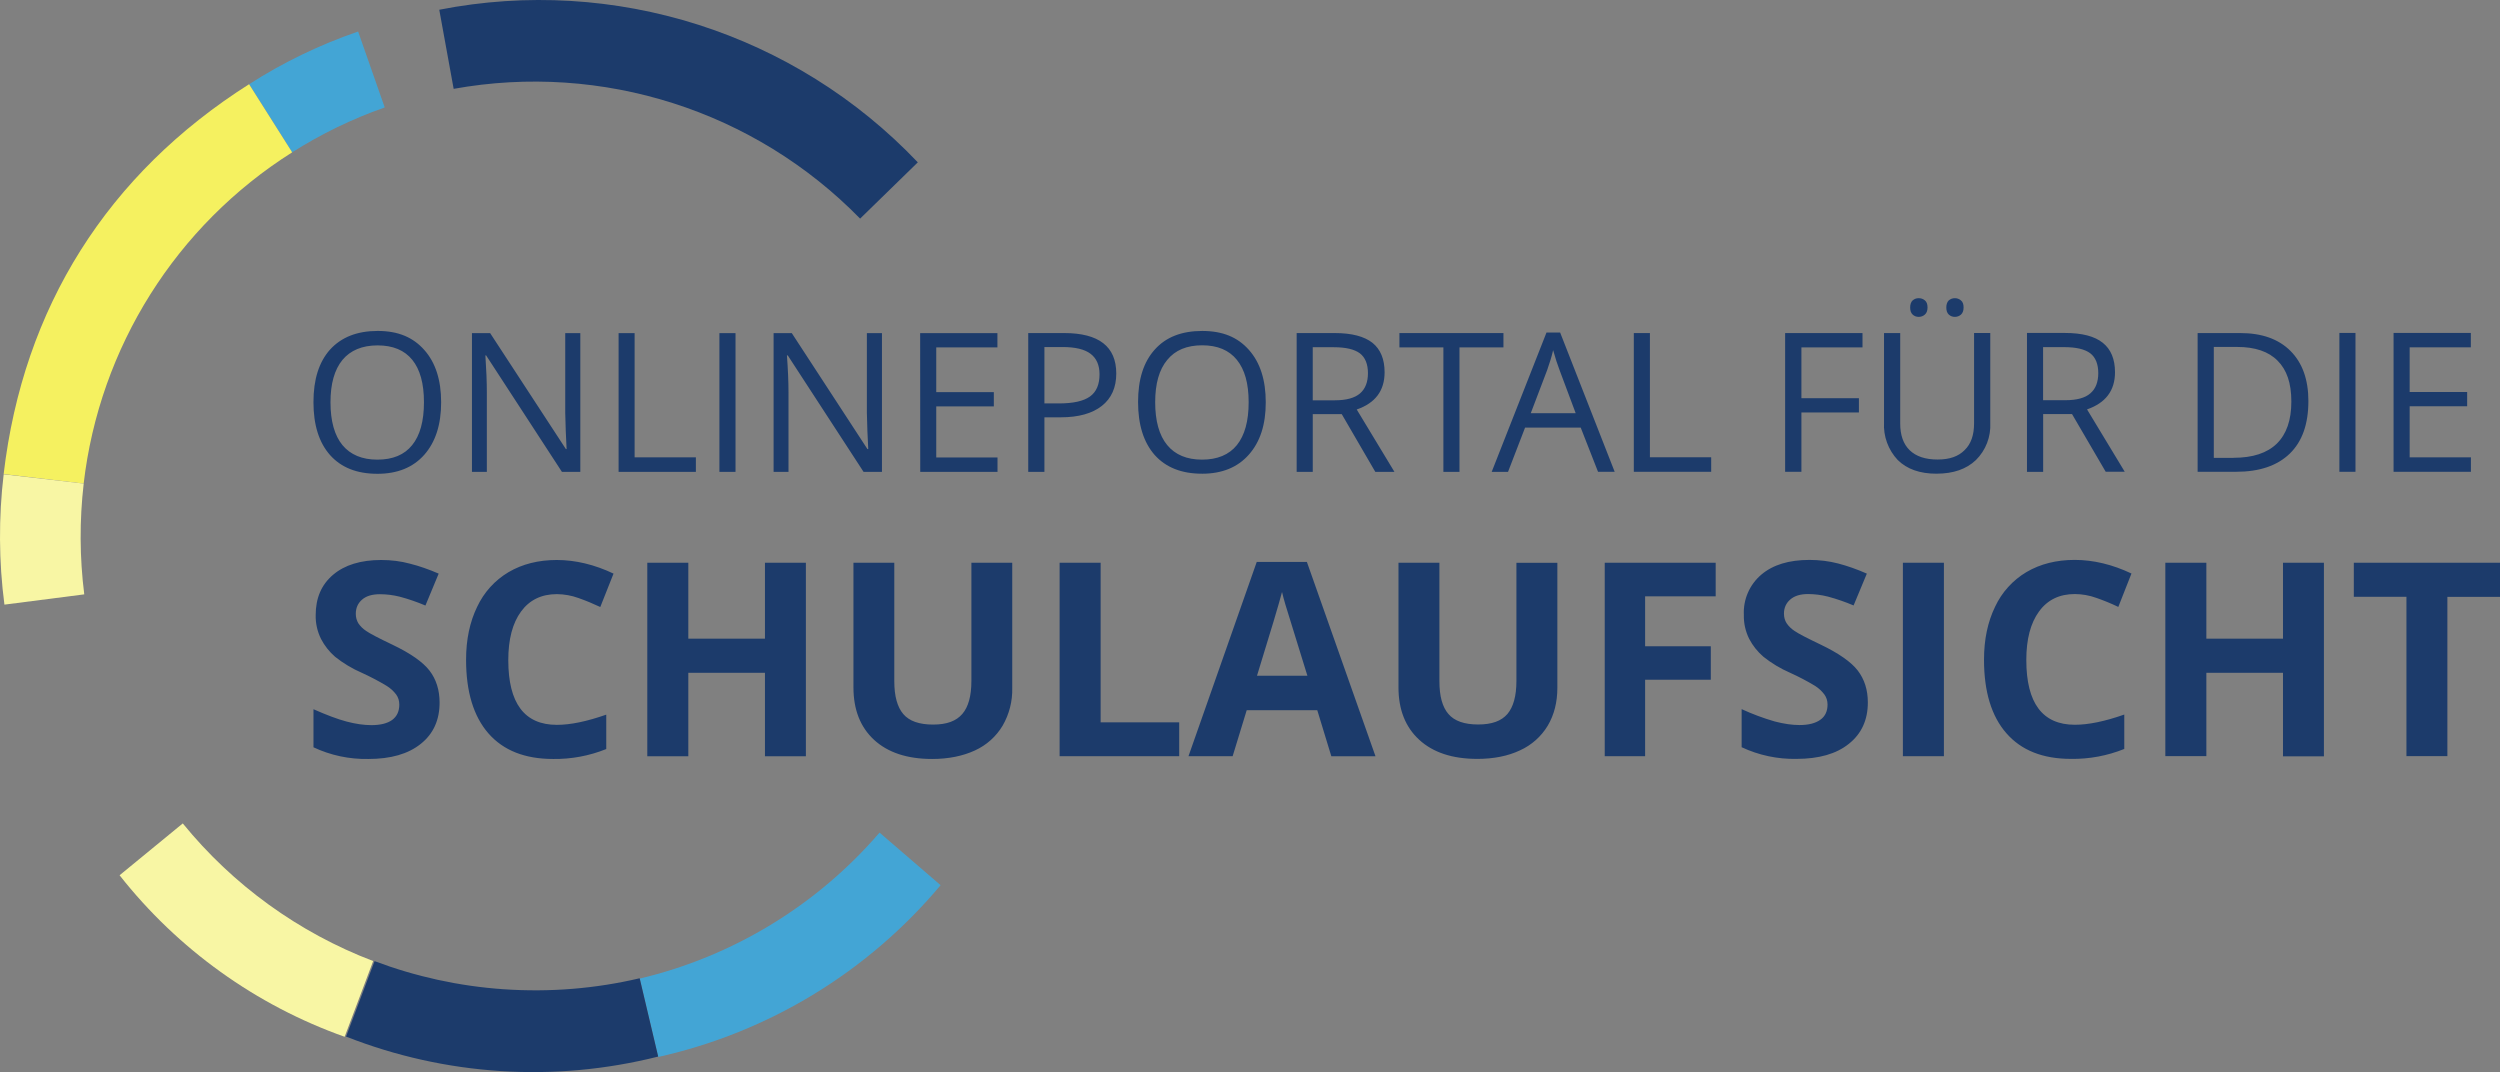 <?xml version="1.0" encoding="UTF-8"?>
<svg id="Logo_RGB" xmlns="http://www.w3.org/2000/svg" viewBox="0 0 1944.04 833.67">
  <rect x="0" y="0" width="1944.04" height="833.67" fill="#808080" stroke="none"/>
  <defs>
    <style>
      .cls-1 {
        fill: #f5f160;
      }

      .cls-2 {
        fill: #f8f6a4;
      }

      .cls-3 {
        fill: #43a5d5;
      }

      .cls-4 {
        fill: #1c3b6b;
      }
    </style>
  </defs>
  <g id="Logo">
    <g id="blau-100">
      <path class="cls-3" d="M683.94,647.45c-48.65,56.55-113.92,96.28-186.49,113.52l14.38,60.95c85.9-19.16,163.08-66.11,219.59-133.58l-47.48-40.9Z"/>
      <path class="cls-3" d="M193.72,65.5l33.44,52.96c22.6-14.33,46.75-26.04,72-34.91l-20.68-59.03c-29.79,10.22-58.25,23.97-84.76,40.97Z"/>
    </g>
    <path id="gelb-100" class="cls-1" d="M193.69,65.48l33.51,52.97c-90.2,56.94-149.8,151.62-162.14,257.57l-62.23-7.36C18.06,238.99,83.68,135.3,193.69,65.48Z"/>
    <g id="gelb-65">
      <path class="cls-2" d="M65.1,376.03l-62.24-7.22c-4,33.68-3.8,67.73.58,101.36l62.08-7.99c-3.6-28.6-3.74-57.52-.43-86.15Z"/>
      <path class="cls-2" d="M290.11,747.31c-57.85-22.09-108.88-58.99-147.98-107.01l-49.14,40.31c45.31,57.55,105.99,101.09,175.01,125.61l22.19-58.9h-.07Z"/>
    </g>
    <g id="dunkelblau">
      <path class="cls-4" d="M341.58,7.57l11.19,61.52c115.57-20.87,233.97,16.93,316.06,100.91l44.87-43.76C618.1,25.67,477.75-19.09,341.58,7.57Z"/>
      <path class="cls-4" d="M497.36,760.72c-33.83,7.96-69.47,11.06-106.01,8.51-34.25-2.38-67.96-9.74-100.08-21.84l-22.17,58.68c77.3,30.42,162.18,35.85,242.72,15.54l-14.39-60.88h-.07Z"/>
    </g>
    <path id="Schriftzug" class="cls-4" d="M293.47,368.43c-15.95,0-28.18-4.86-36.84-14.59-8.58-9.73-12.88-23.39-12.88-41.13s4.29-31.19,12.88-40.85c8.8-9.66,21.1-14.52,37.05-14.52s27.54,4.94,36.27,14.81c8.73,9.8,13.09,23.39,13.09,40.7s-4.36,30.83-13.09,40.77c-8.73,9.87-20.89,14.81-36.48,14.81ZM293.47,357.42c11.95,0,20.96-3.72,27.04-11.3,6.08-7.51,9.16-18.6,9.16-33.26s-3-25.54-9.08-33.05c-6.08-7.51-15.09-11.23-26.97-11.23s-21.1,3.79-27.33,11.3c-6.22,7.58-9.3,18.6-9.3,32.98s3.08,25.75,9.3,33.26c6.22,7.51,15.31,11.3,27.18,11.3ZM378.59,366.93h-11.59v-107.87h14.16l58.87,90.13h.57c-.52-9.41-.88-18.83-1.07-28.26v-61.88h11.73v107.87h-14.31l-58.94-90.56h-.57c.72,10.66,1.14,20.39,1.14,29.26,0,0,0,61.3,0,61.3ZM541.12,366.93h-60.09v-107.87h12.45v96.57h47.64s0,11.3,0,11.3ZM571.95,366.93h-12.52v-107.87h12.52v107.87ZM613.15,366.93h-11.59v-107.87h14.16l58.8,90.13h.64c-.52-9.41-.88-18.83-1.07-28.26v-61.88h11.73v107.87h-14.31l-58.94-90.56h-.64c.79,10.66,1.22,20.39,1.22,29.26,0,0,0,61.3,0,61.3ZM775.68,366.93h-60.09l-.07-107.87h60.09v11.09h-47.57v34.77h44.78v11.09h-44.78v39.7h47.64v11.23ZM812.16,366.93h-12.59v-107.94h27.97c26.97,0,40.49,10.52,40.49,31.47,0,10.94-3.79,19.31-11.23,25.18-7.44,5.87-18.1,8.87-31.98,8.87h-12.66s0,42.42,0,42.42ZM823.39,313.71c11.16,0,19.17-1.79,24.18-5.37,5.01-3.58,7.44-9.37,7.44-17.31,0-7.15-2.36-12.45-7.01-15.95-4.65-3.51-11.95-5.22-21.82-5.22h-14.02v43.85h11.23ZM934.7,368.36c-15.88,0-28.11-4.86-36.77-14.52-8.58-9.73-12.95-23.46-12.95-41.2s4.29-31.12,12.95-40.77c8.66-9.73,20.96-14.52,36.91-14.52s27.61,4.86,36.34,14.74c8.73,9.8,13.09,23.39,13.09,40.77s-4.36,30.76-13.16,40.7c-8.73,9.87-20.82,14.81-36.41,14.81h0ZM934.7,357.42c11.95,0,21.03-3.79,27.11-11.3,6.08-7.58,9.16-18.6,9.16-33.33s-3.08-25.47-9.16-32.98c-6.08-7.51-15.02-11.3-26.97-11.3s-21.03,3.79-27.18,11.37c-6.29,7.51-9.37,18.53-9.37,32.91s3.08,25.75,9.3,33.26c6.22,7.58,15.31,11.37,27.18,11.37h-.07ZM1020.82,366.93h-12.52v-107.94h29.61c13.23,0,22.96,2.58,29.33,7.58,6.3,5.08,9.44,12.73,9.44,22.89,0,14.31-7.15,23.96-21.67,28.97l29.33,48.5h-14.88l-26.11-44.92h-22.53v44.92h0ZM1037.99,311.28c8.94,0,15.38-1.79,19.53-5.29,4.15-3.58,6.22-8.8,6.22-15.81s-2.15-12.3-6.3-15.45c-4.29-3.15-11.02-4.72-20.32-4.72h-16.31v41.27h17.17ZM1134.92,366.93h-12.52v-96.79h-34.19v-11.16h80.9v11.16h-34.19v96.79ZM1172.69,366.93h-12.73l42.63-108.37h10.59l42.42,108.3h-12.95l-13.45-34.34h-43.28l-13.23,34.34v.07ZM1225.27,321.29l-12.52-33.48c-1.65-4.22-3.29-9.37-5.01-15.52-1.07,4.72-2.65,9.87-4.65,15.52l-12.73,33.48h34.91,0ZM1330.64,366.86h-60.16v-107.87h12.52v96.57h47.64v11.3ZM1400.74,366.86h-12.59v-107.87h60.16v11.16h-47.5v39.49h44.71v11.09h-44.71v46.14h-.07ZM1492.02,246.4c-1.75.05-3.44-.6-4.72-1.79-1.29-1.22-1.93-3-1.93-5.51s.72-4.36,1.93-5.51c1.36-1.14,2.86-1.72,4.72-1.72s3.51.57,4.79,1.72c1.43,1.14,2.07,2.93,2.07,5.51s-.72,4.29-2.07,5.51c-1.32,1.18-3.03,1.82-4.79,1.79ZM1520.13,246.4c-1.75.05-3.44-.6-4.72-1.79-1.29-1.22-1.93-3-1.93-5.51s.72-4.36,1.93-5.51c1.36-1.14,2.86-1.72,4.72-1.72,1.73-.02,3.41.59,4.72,1.72,1.43,1.14,2.07,2.93,2.07,5.51s-.72,4.29-2,5.51c-1.31,1.18-3.03,1.82-4.79,1.79ZM1505.89,368.36c-13.02,0-23.03-3.58-30.19-10.66-7.39-7.86-11.24-18.41-10.66-29.19v-69.53h12.59v70.39c0,9.01,2.43,15.95,7.37,20.74,4.94,4.79,12.16,7.22,21.67,7.22s16.17-2.43,21.03-7.3c5.01-4.79,7.37-11.8,7.37-20.82v-70.25h12.59v69.82c.59,10.81-3.47,21.35-11.16,28.97-7.44,7.08-17.6,10.59-30.62,10.59h0ZM1588.8,366.93h-12.59v-108.02h29.61c13.23,0,23.03,2.58,29.33,7.65,6.3,5.01,9.51,12.66,9.51,22.89,0,14.31-7.3,23.89-21.75,28.9l29.33,48.5h-14.81l-26.18-44.85h-22.46v44.92ZM1605.97,311.21c8.87,0,15.38-1.72,19.46-5.29,4.15-3.51,6.22-8.8,6.22-15.81s-2.15-12.3-6.3-15.45c-4.29-3.15-10.94-4.72-20.24-4.72h-16.38v41.27h17.24ZM1738.81,366.86h-29.9v-107.87h33.05c16.81,0,29.83,4.58,39.13,13.88,9.3,9.3,13.95,22.32,13.95,38.99,0,17.88-4.79,31.47-14.45,40.85-9.73,9.44-23.61,14.16-41.78,14.16ZM1736.73,355.99c15.02,0,26.18-3.65,33.76-11.02,7.51-7.37,11.3-18.24,11.3-32.69s-3.58-24.68-10.66-31.76c-7.01-7.15-17.53-10.73-31.47-10.73h-18.17v86.27h15.24v-.07ZM1831.66,366.86h-12.52v-107.94h12.52s0,107.94,0,107.94ZM1921.43,366.86h-60.16v-107.94h60.09v11.16h-47.57v34.77h44.71v11.09h-44.71v39.7h47.64s0,11.23,0,11.23ZM286.32,590.19c-14.7.28-29.26-2.83-42.56-9.08v-29.61c10.16,4.51,18.74,7.73,25.75,9.59,7.01,1.86,13.45,2.79,19.31,2.79,7.01,0,12.38-1.36,16.1-4.01,3.72-2.72,5.58-6.72,5.58-11.95,0-3-.79-5.58-2.43-7.87-2.01-2.64-4.48-4.89-7.3-6.65-6.28-3.79-12.78-7.2-19.46-10.23-7.43-3.22-14.41-7.41-20.74-12.45-4.5-3.89-8.21-8.6-10.94-13.88-2.86-5.75-4.29-12.11-4.15-18.53,0-13.31,4.51-23.75,13.59-31.4,8.94-7.58,21.46-11.45,37.34-11.45,7.87,0,15.31.93,22.39,2.86,7.15,1.79,14.52,4.36,22.32,7.73l-10.3,24.82c-6.48-2.75-13.15-5.05-19.96-6.87-5.05-1.27-10.24-1.92-15.45-1.93-6.08,0-10.73,1.43-13.88,4.22-3.22,2.79-4.86,6.44-4.86,11.02,0,2.79.72,5.22,1.93,7.3,1.64,2.43,3.76,4.5,6.22,6.08,2.86,2,9.59,5.51,20.24,10.59,14.09,6.72,23.75,13.45,28.97,20.24,5.15,6.72,7.8,15.02,7.8,24.82,0,13.59-4.86,24.32-14.66,32.12-9.8,7.87-23.39,11.73-40.77,11.73h-.07ZM430.1,590.19c-21.96,0-38.7-6.65-50.29-19.89-11.59-13.31-17.38-32.4-17.38-57.23,0-15.67,2.86-29.33,8.58-41.13,5.25-11.27,13.77-20.7,24.46-27.04,10.73-6.29,23.18-9.44,37.56-9.44s29.33,3.58,44.06,10.59l-10.3,25.97c-5.65-2.65-11.3-5.01-17.03-7.01-5.37-1.94-11.03-2.95-16.74-3-12.02,0-21.32,4.58-27.9,13.59-6.58,9.01-9.87,21.6-9.87,37.7,0,33.62,12.59,50.36,37.77,50.36,10.59,0,23.32-2.65,38.41-7.94v26.75c-13.15,5.31-27.24,7.93-41.42,7.73h.07ZM535.25,588.11h-31.9v-150.51h31.9v59.02h59.59v-59.02h31.83v150.51h-31.83v-64.95h-59.59s0,64.95,0,64.95ZM724.82,590.19c-19.39,0-34.41-5.01-45.14-14.88-10.73-9.94-16.02-23.53-16.02-40.77v-96.93h31.76v92.14c0,11.59,2.36,20.1,7.01,25.54,4.65,5.44,12.38,8.15,23.18,8.15s17.95-2.79,22.68-8.23c4.72-5.44,7.08-14.02,7.08-25.68v-91.92h31.76v97.36c.26,10.25-2.32,20.37-7.44,29.26-5.05,8.48-12.56,15.21-21.53,19.31-9.44,4.36-20.53,6.65-33.41,6.65h.07ZM916.96,588.04h-92.99v-150.44h31.9v124.11h61.09v26.4-.07ZM958.52,588.04h-34.34l53.08-151.08h38.99l53.36,151.15h-34.34l-10.94-35.84h-54.87s-10.94,35.77-10.94,35.77ZM1016.67,525.52l-17.03-55.08c-1.29-4.29-2.15-7.65-2.72-10.09-2.29,8.8-8.73,30.47-19.46,65.1h39.2v.07ZM1148.65,590.12c-19.31,0-34.34-5.01-45.07-14.88-10.73-9.87-16.1-23.46-16.1-40.7v-96.93h31.83v92.14c0,11.59,2.29,20.03,7.01,25.47,4.65,5.44,12.38,8.15,23.11,8.15s18.03-2.72,22.75-8.15c4.65-5.51,7.01-14.02,7.01-25.75v-91.85h31.83v97.29c0,11.16-2.5,20.96-7.44,29.33-5.08,8.46-12.61,15.17-21.6,19.24-9.37,4.44-20.53,6.65-33.33,6.65h0ZM1279.27,588.04h-31.4v-150.44h86.27v26.11h-54.87v38.84h51.08v26.04h-51.08v59.44ZM1396.95,590.12c-14.72.29-29.31-2.82-42.63-9.08v-29.61c8.33,3.85,16.94,7.05,25.75,9.59,7.08,1.86,13.52,2.79,19.31,2.79,7.01,0,12.38-1.43,16.1-4.08,3.79-2.65,5.65-6.65,5.65-11.87,0-3-.86-5.58-2.5-7.87-1.99-2.63-4.44-4.88-7.22-6.65-6.3-3.79-12.82-7.21-19.53-10.23-7.41-3.23-14.36-7.41-20.67-12.45-4.52-3.88-8.26-8.59-11.02-13.88-2.88-5.77-4.3-12.15-4.15-18.6-.58-11.99,4.44-23.57,13.59-31.33,9.01-7.65,21.46-11.45,37.41-11.45,7.8,0,15.24.93,22.39,2.79,7.08,1.86,14.52,4.44,22.25,7.87l-10.3,24.75c-6.46-2.75-13.11-5.04-19.89-6.87-5.07-1.3-10.29-1.97-15.52-2-6.01,0-10.66,1.43-13.88,4.29-3.22,2.79-4.86,6.44-4.86,10.94,0,2.86.72,5.29,2,7.37,1.64,2.43,3.76,4.5,6.22,6.08,2.86,2,9.59,5.51,20.24,10.59,14.02,6.72,23.68,13.45,28.9,20.17,5.22,6.8,7.87,15.02,7.87,24.89,0,13.59-4.94,24.32-14.74,32.12-9.73,7.87-23.39,11.73-40.77,11.73ZM1511.62,588.04h-31.9v-150.44h31.9v150.51-.07ZM1610.4,590.12c-21.89,0-38.63-6.65-50.22-19.96-11.59-13.23-17.38-32.33-17.38-57.16,0-15.67,2.86-29.33,8.58-41.13,5.25-11.27,13.77-20.7,24.46-27.04,10.73-6.29,23.18-9.44,37.56-9.44s29.33,3.58,44.06,10.59l-10.23,25.97c-5.65-2.72-11.3-5.01-17.03-7.01-5.37-1.94-11.03-2.95-16.74-3-12.02,0-21.32,4.51-27.9,13.59-6.58,9.01-9.87,21.53-9.87,37.7,0,33.55,12.59,50.36,37.77,50.36,10.59,0,23.39-2.65,38.41-7.94v26.75c-13.15,5.31-27.24,7.93-41.42,7.73h-.07ZM1715.7,587.97h-31.9v-150.36h31.9v59.02h59.59v-59.02h31.83v150.51h-31.83v-64.95h-59.59v64.95-.14ZM1903.12,587.97h-31.83v-123.9h-40.92v-26.47h113.67v26.54h-40.92v123.97-.14Z"/>
  </g>
</svg>
